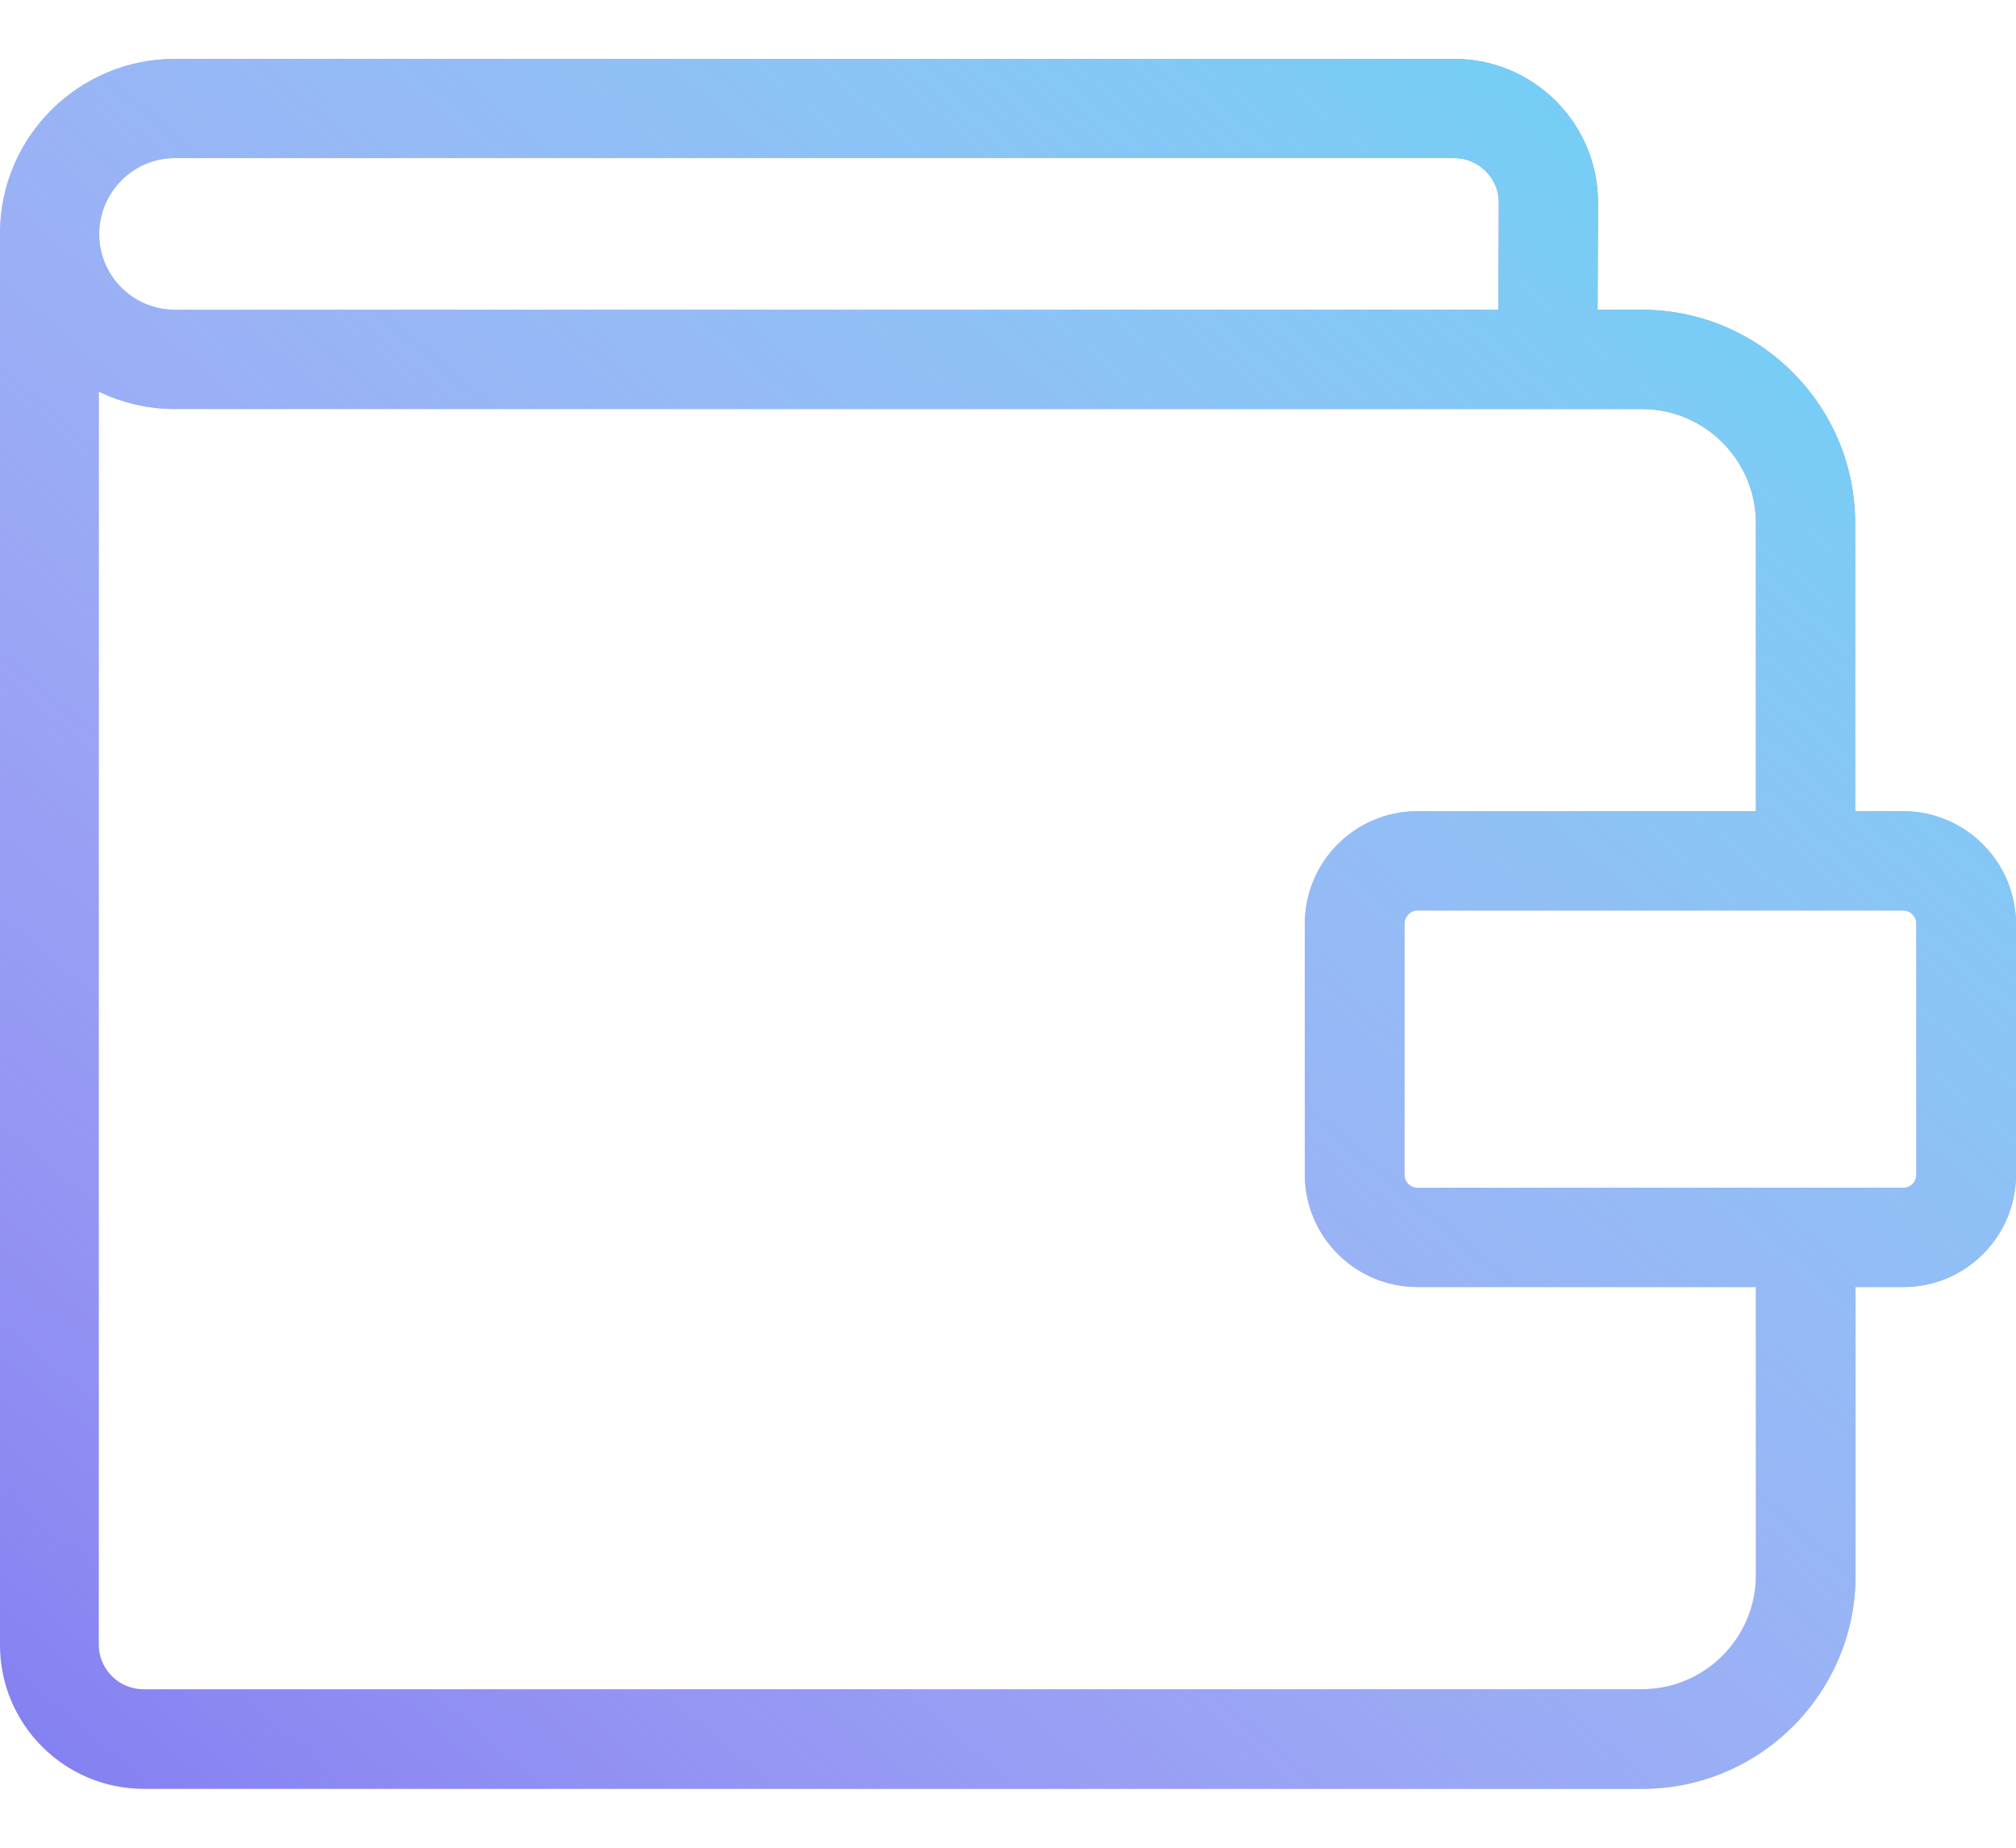 <svg width="24" height="22" viewBox="0 0 24 22" fill="none" xmlns="http://www.w3.org/2000/svg">
<path d="M22.656 9.659H22.085V6.228C22.085 4.825 20.943 3.688 19.546 3.688H19.019L19.024 2.413C19.024 1.468 18.256 0.701 17.311 0.701H2.082C0.945 0.701 0.015 1.616 0 2.753C0 2.763 0 2.773 0 2.783V19.587C0 20.532 0.768 21.299 1.713 21.299H19.55C20.953 21.299 22.09 20.157 22.09 18.76V15.324H22.661C23.399 15.324 24 14.723 24 13.985V10.998C23.995 10.259 23.395 9.659 22.656 9.659ZM2.082 1.882H17.311C17.601 1.882 17.843 2.118 17.843 2.409L17.838 3.688H2.082C1.585 3.688 1.181 3.285 1.181 2.788C1.181 2.29 1.585 1.882 2.082 1.882ZM20.904 18.755C20.904 19.503 20.294 20.113 19.546 20.113H1.708C1.418 20.113 1.176 19.877 1.176 19.582V4.663C1.452 4.796 1.757 4.87 2.082 4.87H19.546C20.294 4.87 20.904 5.48 20.904 6.228V9.659H16.873C16.134 9.659 15.534 10.259 15.534 10.998V13.985C15.534 14.723 16.134 15.324 16.873 15.324H20.904V18.755ZM22.814 13.985C22.814 14.074 22.745 14.143 22.656 14.143H16.878C16.789 14.143 16.72 14.074 16.72 13.985V10.998C16.72 10.914 16.789 10.84 16.878 10.84H22.656C22.74 10.84 22.814 10.909 22.814 10.998V13.985Z" fill="#827EF1"/>
<path d="M22.656 9.659H22.085V6.228C22.085 4.825 20.943 3.688 19.546 3.688H19.019L19.024 2.413C19.024 1.468 18.256 0.701 17.311 0.701H2.082C0.945 0.701 0.015 1.616 0 2.753C0 2.763 0 2.773 0 2.783V19.587C0 20.532 0.768 21.299 1.713 21.299H19.55C20.953 21.299 22.09 20.157 22.09 18.76V15.324H22.661C23.399 15.324 24 14.723 24 13.985V10.998C23.995 10.259 23.395 9.659 22.656 9.659ZM2.082 1.882H17.311C17.601 1.882 17.843 2.118 17.843 2.409L17.838 3.688H2.082C1.585 3.688 1.181 3.285 1.181 2.788C1.181 2.29 1.585 1.882 2.082 1.882ZM20.904 18.755C20.904 19.503 20.294 20.113 19.546 20.113H1.708C1.418 20.113 1.176 19.877 1.176 19.582V4.663C1.452 4.796 1.757 4.87 2.082 4.87H19.546C20.294 4.87 20.904 5.48 20.904 6.228V9.659H16.873C16.134 9.659 15.534 10.259 15.534 10.998V13.985C15.534 14.723 16.134 15.324 16.873 15.324H20.904V18.755ZM22.814 13.985C22.814 14.074 22.745 14.143 22.656 14.143H16.878C16.789 14.143 16.72 14.074 16.72 13.985V10.998C16.72 10.914 16.789 10.84 16.878 10.84H22.656C22.74 10.84 22.814 10.909 22.814 10.998V13.985Z" fill="url(#paint0_linear)"/>
<defs>
<linearGradient id="paint0_linear" x1="24" y1="0.701" x2="3.639" y2="24.423" gradientUnits="userSpaceOnUse">
<stop stop-color="#5FD4F4"/>
<stop offset="1" stop-color="white" stop-opacity="0"/>
</linearGradient>
</defs>
</svg>
